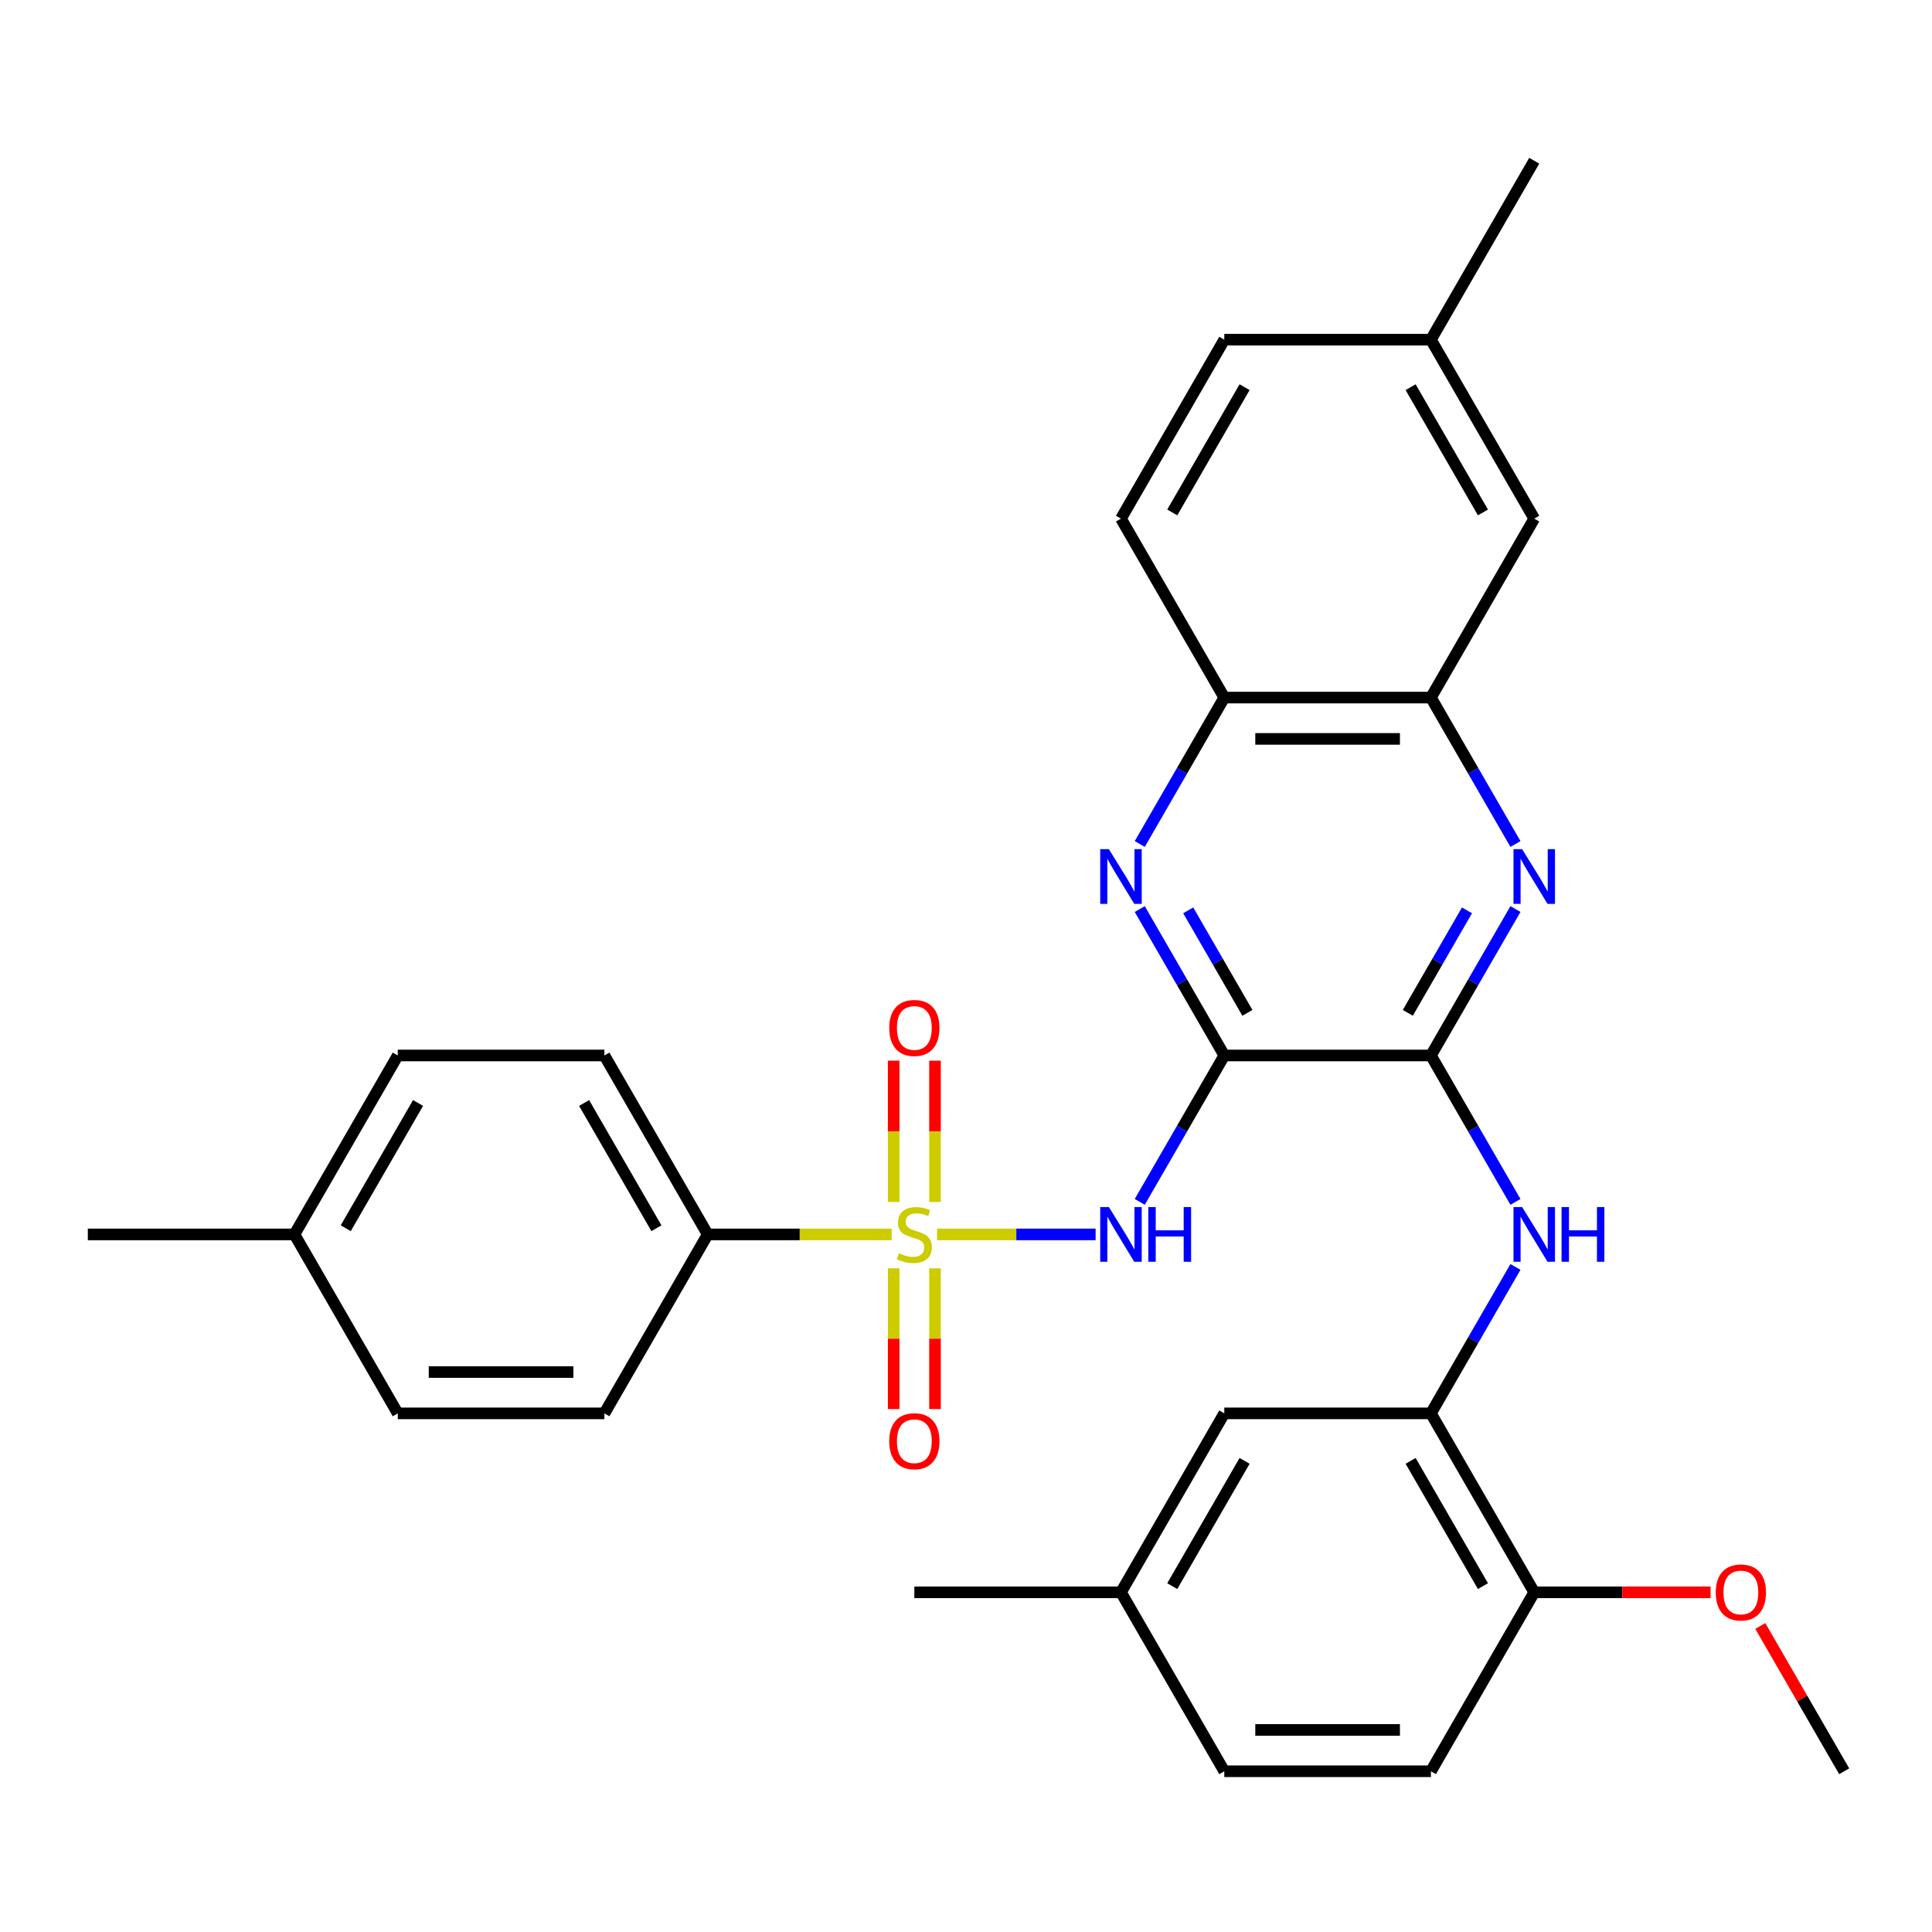 <?xml version='1.0' encoding='iso-8859-1'?>
<svg version='1.1' baseProfile='full'
              xmlns='http://www.w3.org/2000/svg'
                      xmlns:rdkit='http://www.rdkit.org/xml'
                      xmlns:xlink='http://www.w3.org/1999/xlink'
                  xml:space='preserve'
width='1000px' height='1000px' viewBox='0 0 1000 1000'>
<!-- END OF HEADER -->
<rect style='opacity:1.0;fill:#FFFFFF;stroke:none' width='1000' height='1000' x='0' y='0'> </rect>
<path class='bond-1' d='M 485.016,638.935 L 526.055,638.935' style='fill:none;fill-rule:evenodd;stroke:#CCCC00;stroke-width:6px;stroke-linecap:butt;stroke-linejoin:miter;stroke-opacity:1' />
<path class='bond-1' d='M 526.055,638.935 L 567.094,638.935' style='fill:none;fill-rule:evenodd;stroke:#0000FF;stroke-width:6px;stroke-linecap:butt;stroke-linejoin:miter;stroke-opacity:1' />
<path class='bond-8' d='M 461.508,638.935 L 413.909,638.935' style='fill:none;fill-rule:evenodd;stroke:#CCCC00;stroke-width:6px;stroke-linecap:butt;stroke-linejoin:miter;stroke-opacity:1' />
<path class='bond-8' d='M 413.909,638.935 L 366.31,638.935' style='fill:none;fill-rule:evenodd;stroke:#000000;stroke-width:6px;stroke-linecap:butt;stroke-linejoin:miter;stroke-opacity:1' />
<path class='bond-10' d='M 483.957,622.141 L 483.957,585.569' style='fill:none;fill-rule:evenodd;stroke:#CCCC00;stroke-width:6px;stroke-linecap:butt;stroke-linejoin:miter;stroke-opacity:1' />
<path class='bond-10' d='M 483.957,585.569 L 483.957,548.997' style='fill:none;fill-rule:evenodd;stroke:#FF0000;stroke-width:6px;stroke-linecap:butt;stroke-linejoin:miter;stroke-opacity:1' />
<path class='bond-10' d='M 462.567,622.141 L 462.567,585.569' style='fill:none;fill-rule:evenodd;stroke:#CCCC00;stroke-width:6px;stroke-linecap:butt;stroke-linejoin:miter;stroke-opacity:1' />
<path class='bond-10' d='M 462.567,585.569 L 462.567,548.997' style='fill:none;fill-rule:evenodd;stroke:#FF0000;stroke-width:6px;stroke-linecap:butt;stroke-linejoin:miter;stroke-opacity:1' />
<path class='bond-11' d='M 462.567,656.488 L 462.567,692.91' style='fill:none;fill-rule:evenodd;stroke:#CCCC00;stroke-width:6px;stroke-linecap:butt;stroke-linejoin:miter;stroke-opacity:1' />
<path class='bond-11' d='M 462.567,692.91 L 462.567,729.331' style='fill:none;fill-rule:evenodd;stroke:#FF0000;stroke-width:6px;stroke-linecap:butt;stroke-linejoin:miter;stroke-opacity:1' />
<path class='bond-11' d='M 483.957,656.488 L 483.957,692.91' style='fill:none;fill-rule:evenodd;stroke:#CCCC00;stroke-width:6px;stroke-linecap:butt;stroke-linejoin:miter;stroke-opacity:1' />
<path class='bond-11' d='M 483.957,692.91 L 483.957,729.331' style='fill:none;fill-rule:evenodd;stroke:#FF0000;stroke-width:6px;stroke-linecap:butt;stroke-linejoin:miter;stroke-opacity:1' />
<path class='bond-0' d='M 633.69,546.312 L 611.811,584.206' style='fill:none;fill-rule:evenodd;stroke:#000000;stroke-width:6px;stroke-linecap:butt;stroke-linejoin:miter;stroke-opacity:1' />
<path class='bond-0' d='M 611.811,584.206 L 589.933,622.101' style='fill:none;fill-rule:evenodd;stroke:#0000FF;stroke-width:6px;stroke-linecap:butt;stroke-linejoin:miter;stroke-opacity:1' />
<path class='bond-2' d='M 633.69,546.312 L 740.642,546.312' style='fill:none;fill-rule:evenodd;stroke:#000000;stroke-width:6px;stroke-linecap:butt;stroke-linejoin:miter;stroke-opacity:1' />
<path class='bond-3' d='M 633.69,546.312 L 611.811,508.417' style='fill:none;fill-rule:evenodd;stroke:#000000;stroke-width:6px;stroke-linecap:butt;stroke-linejoin:miter;stroke-opacity:1' />
<path class='bond-3' d='M 611.811,508.417 L 589.933,470.522' style='fill:none;fill-rule:evenodd;stroke:#0000FF;stroke-width:6px;stroke-linecap:butt;stroke-linejoin:miter;stroke-opacity:1' />
<path class='bond-3' d='M 645.651,524.248 L 630.336,497.722' style='fill:none;fill-rule:evenodd;stroke:#000000;stroke-width:6px;stroke-linecap:butt;stroke-linejoin:miter;stroke-opacity:1' />
<path class='bond-3' d='M 630.336,497.722 L 615.021,471.195' style='fill:none;fill-rule:evenodd;stroke:#0000FF;stroke-width:6px;stroke-linecap:butt;stroke-linejoin:miter;stroke-opacity:1' />
<path class='bond-4' d='M 740.642,546.312 L 762.52,508.417' style='fill:none;fill-rule:evenodd;stroke:#000000;stroke-width:6px;stroke-linecap:butt;stroke-linejoin:miter;stroke-opacity:1' />
<path class='bond-4' d='M 762.52,508.417 L 784.399,470.522' style='fill:none;fill-rule:evenodd;stroke:#0000FF;stroke-width:6px;stroke-linecap:butt;stroke-linejoin:miter;stroke-opacity:1' />
<path class='bond-4' d='M 728.681,524.248 L 743.996,497.722' style='fill:none;fill-rule:evenodd;stroke:#000000;stroke-width:6px;stroke-linecap:butt;stroke-linejoin:miter;stroke-opacity:1' />
<path class='bond-4' d='M 743.996,497.722 L 759.311,471.195' style='fill:none;fill-rule:evenodd;stroke:#0000FF;stroke-width:6px;stroke-linecap:butt;stroke-linejoin:miter;stroke-opacity:1' />
<path class='bond-5' d='M 740.642,546.312 L 762.52,584.206' style='fill:none;fill-rule:evenodd;stroke:#000000;stroke-width:6px;stroke-linecap:butt;stroke-linejoin:miter;stroke-opacity:1' />
<path class='bond-5' d='M 762.52,584.206 L 784.399,622.101' style='fill:none;fill-rule:evenodd;stroke:#0000FF;stroke-width:6px;stroke-linecap:butt;stroke-linejoin:miter;stroke-opacity:1' />
<path class='bond-9' d='M 589.933,436.855 L 611.811,398.96' style='fill:none;fill-rule:evenodd;stroke:#0000FF;stroke-width:6px;stroke-linecap:butt;stroke-linejoin:miter;stroke-opacity:1' />
<path class='bond-9' d='M 611.811,398.96 L 633.69,361.065' style='fill:none;fill-rule:evenodd;stroke:#000000;stroke-width:6px;stroke-linecap:butt;stroke-linejoin:miter;stroke-opacity:1' />
<path class='bond-32' d='M 784.399,436.855 L 762.52,398.96' style='fill:none;fill-rule:evenodd;stroke:#0000FF;stroke-width:6px;stroke-linecap:butt;stroke-linejoin:miter;stroke-opacity:1' />
<path class='bond-32' d='M 762.52,398.96 L 740.642,361.065' style='fill:none;fill-rule:evenodd;stroke:#000000;stroke-width:6px;stroke-linecap:butt;stroke-linejoin:miter;stroke-opacity:1' />
<path class='bond-7' d='M 784.399,655.768 L 762.52,693.663' style='fill:none;fill-rule:evenodd;stroke:#0000FF;stroke-width:6px;stroke-linecap:butt;stroke-linejoin:miter;stroke-opacity:1' />
<path class='bond-7' d='M 762.52,693.663 L 740.642,731.558' style='fill:none;fill-rule:evenodd;stroke:#000000;stroke-width:6px;stroke-linecap:butt;stroke-linejoin:miter;stroke-opacity:1' />
<path class='bond-6' d='M 740.642,361.065 L 633.69,361.065' style='fill:none;fill-rule:evenodd;stroke:#000000;stroke-width:6px;stroke-linecap:butt;stroke-linejoin:miter;stroke-opacity:1' />
<path class='bond-6' d='M 724.599,382.456 L 649.733,382.456' style='fill:none;fill-rule:evenodd;stroke:#000000;stroke-width:6px;stroke-linecap:butt;stroke-linejoin:miter;stroke-opacity:1' />
<path class='bond-14' d='M 740.642,361.065 L 794.118,268.442' style='fill:none;fill-rule:evenodd;stroke:#000000;stroke-width:6px;stroke-linecap:butt;stroke-linejoin:miter;stroke-opacity:1' />
<path class='bond-12' d='M 740.642,731.558 L 794.118,824.181' style='fill:none;fill-rule:evenodd;stroke:#000000;stroke-width:6px;stroke-linecap:butt;stroke-linejoin:miter;stroke-opacity:1' />
<path class='bond-12' d='M 730.138,756.146 L 767.572,820.982' style='fill:none;fill-rule:evenodd;stroke:#000000;stroke-width:6px;stroke-linecap:butt;stroke-linejoin:miter;stroke-opacity:1' />
<path class='bond-13' d='M 740.642,731.558 L 633.69,731.558' style='fill:none;fill-rule:evenodd;stroke:#000000;stroke-width:6px;stroke-linecap:butt;stroke-linejoin:miter;stroke-opacity:1' />
<path class='bond-16' d='M 366.31,638.935 L 312.834,546.312' style='fill:none;fill-rule:evenodd;stroke:#000000;stroke-width:6px;stroke-linecap:butt;stroke-linejoin:miter;stroke-opacity:1' />
<path class='bond-16' d='M 339.764,635.736 L 302.331,570.9' style='fill:none;fill-rule:evenodd;stroke:#000000;stroke-width:6px;stroke-linecap:butt;stroke-linejoin:miter;stroke-opacity:1' />
<path class='bond-17' d='M 366.31,638.935 L 312.834,731.558' style='fill:none;fill-rule:evenodd;stroke:#000000;stroke-width:6px;stroke-linecap:butt;stroke-linejoin:miter;stroke-opacity:1' />
<path class='bond-15' d='M 633.69,361.065 L 580.214,268.442' style='fill:none;fill-rule:evenodd;stroke:#000000;stroke-width:6px;stroke-linecap:butt;stroke-linejoin:miter;stroke-opacity:1' />
<path class='bond-18' d='M 794.118,824.181 L 740.642,916.804' style='fill:none;fill-rule:evenodd;stroke:#000000;stroke-width:6px;stroke-linecap:butt;stroke-linejoin:miter;stroke-opacity:1' />
<path class='bond-26' d='M 794.118,824.181 L 839.757,824.181' style='fill:none;fill-rule:evenodd;stroke:#000000;stroke-width:6px;stroke-linecap:butt;stroke-linejoin:miter;stroke-opacity:1' />
<path class='bond-26' d='M 839.757,824.181 L 885.396,824.181' style='fill:none;fill-rule:evenodd;stroke:#FF0000;stroke-width:6px;stroke-linecap:butt;stroke-linejoin:miter;stroke-opacity:1' />
<path class='bond-19' d='M 633.69,731.558 L 580.214,824.181' style='fill:none;fill-rule:evenodd;stroke:#000000;stroke-width:6px;stroke-linecap:butt;stroke-linejoin:miter;stroke-opacity:1' />
<path class='bond-19' d='M 644.193,756.146 L 606.76,820.982' style='fill:none;fill-rule:evenodd;stroke:#000000;stroke-width:6px;stroke-linecap:butt;stroke-linejoin:miter;stroke-opacity:1' />
<path class='bond-33' d='M 794.118,268.442 L 740.642,175.819' style='fill:none;fill-rule:evenodd;stroke:#000000;stroke-width:6px;stroke-linecap:butt;stroke-linejoin:miter;stroke-opacity:1' />
<path class='bond-33' d='M 767.572,265.244 L 730.138,200.408' style='fill:none;fill-rule:evenodd;stroke:#000000;stroke-width:6px;stroke-linecap:butt;stroke-linejoin:miter;stroke-opacity:1' />
<path class='bond-21' d='M 580.214,268.442 L 633.69,175.819' style='fill:none;fill-rule:evenodd;stroke:#000000;stroke-width:6px;stroke-linecap:butt;stroke-linejoin:miter;stroke-opacity:1' />
<path class='bond-21' d='M 606.76,265.244 L 644.193,200.408' style='fill:none;fill-rule:evenodd;stroke:#000000;stroke-width:6px;stroke-linecap:butt;stroke-linejoin:miter;stroke-opacity:1' />
<path class='bond-24' d='M 312.834,546.312 L 205.882,546.312' style='fill:none;fill-rule:evenodd;stroke:#000000;stroke-width:6px;stroke-linecap:butt;stroke-linejoin:miter;stroke-opacity:1' />
<path class='bond-23' d='M 312.834,731.558 L 205.882,731.558' style='fill:none;fill-rule:evenodd;stroke:#000000;stroke-width:6px;stroke-linecap:butt;stroke-linejoin:miter;stroke-opacity:1' />
<path class='bond-23' d='M 296.791,710.167 L 221.925,710.167' style='fill:none;fill-rule:evenodd;stroke:#000000;stroke-width:6px;stroke-linecap:butt;stroke-linejoin:miter;stroke-opacity:1' />
<path class='bond-34' d='M 740.642,916.804 L 633.69,916.804' style='fill:none;fill-rule:evenodd;stroke:#000000;stroke-width:6px;stroke-linecap:butt;stroke-linejoin:miter;stroke-opacity:1' />
<path class='bond-34' d='M 724.599,895.413 L 649.733,895.413' style='fill:none;fill-rule:evenodd;stroke:#000000;stroke-width:6px;stroke-linecap:butt;stroke-linejoin:miter;stroke-opacity:1' />
<path class='bond-22' d='M 580.214,824.181 L 633.69,916.804' style='fill:none;fill-rule:evenodd;stroke:#000000;stroke-width:6px;stroke-linecap:butt;stroke-linejoin:miter;stroke-opacity:1' />
<path class='bond-28' d='M 580.214,824.181 L 473.262,824.181' style='fill:none;fill-rule:evenodd;stroke:#000000;stroke-width:6px;stroke-linecap:butt;stroke-linejoin:miter;stroke-opacity:1' />
<path class='bond-20' d='M 740.642,175.819 L 633.69,175.819' style='fill:none;fill-rule:evenodd;stroke:#000000;stroke-width:6px;stroke-linecap:butt;stroke-linejoin:miter;stroke-opacity:1' />
<path class='bond-27' d='M 740.642,175.819 L 794.118,83.196' style='fill:none;fill-rule:evenodd;stroke:#000000;stroke-width:6px;stroke-linecap:butt;stroke-linejoin:miter;stroke-opacity:1' />
<path class='bond-25' d='M 205.882,731.558 L 152.406,638.935' style='fill:none;fill-rule:evenodd;stroke:#000000;stroke-width:6px;stroke-linecap:butt;stroke-linejoin:miter;stroke-opacity:1' />
<path class='bond-31' d='M 205.882,546.312 L 152.406,638.935' style='fill:none;fill-rule:evenodd;stroke:#000000;stroke-width:6px;stroke-linecap:butt;stroke-linejoin:miter;stroke-opacity:1' />
<path class='bond-31' d='M 216.386,570.9 L 178.952,635.736' style='fill:none;fill-rule:evenodd;stroke:#000000;stroke-width:6px;stroke-linecap:butt;stroke-linejoin:miter;stroke-opacity:1' />
<path class='bond-29' d='M 152.406,638.935 L 45.455,638.935' style='fill:none;fill-rule:evenodd;stroke:#000000;stroke-width:6px;stroke-linecap:butt;stroke-linejoin:miter;stroke-opacity:1' />
<path class='bond-30' d='M 911.135,841.614 L 932.84,879.209' style='fill:none;fill-rule:evenodd;stroke:#FF0000;stroke-width:6px;stroke-linecap:butt;stroke-linejoin:miter;stroke-opacity:1' />
<path class='bond-30' d='M 932.84,879.209 L 954.545,916.804' style='fill:none;fill-rule:evenodd;stroke:#000000;stroke-width:6px;stroke-linecap:butt;stroke-linejoin:miter;stroke-opacity:1' />
<path  class='atom-0' d='M 465.262 648.655
Q 465.582 648.775, 466.902 649.335
Q 468.222 649.895, 469.662 650.255
Q 471.142 650.575, 472.582 650.575
Q 475.262 650.575, 476.822 649.295
Q 478.382 647.975, 478.382 645.695
Q 478.382 644.135, 477.582 643.175
Q 476.822 642.215, 475.622 641.695
Q 474.422 641.175, 472.422 640.575
Q 469.902 639.815, 468.382 639.095
Q 466.902 638.375, 465.822 636.855
Q 464.782 635.335, 464.782 632.775
Q 464.782 629.215, 467.182 627.015
Q 469.622 624.815, 474.422 624.815
Q 477.702 624.815, 481.422 626.375
L 480.502 629.455
Q 477.102 628.055, 474.542 628.055
Q 471.782 628.055, 470.262 629.215
Q 468.742 630.335, 468.782 632.295
Q 468.782 633.815, 469.542 634.735
Q 470.342 635.655, 471.462 636.175
Q 472.622 636.695, 474.542 637.295
Q 477.102 638.095, 478.622 638.895
Q 480.142 639.695, 481.222 641.335
Q 482.342 642.935, 482.342 645.695
Q 482.342 649.615, 479.702 651.735
Q 477.102 653.815, 472.742 653.815
Q 470.222 653.815, 468.302 653.255
Q 466.422 652.735, 464.182 651.815
L 465.262 648.655
' fill='#CCCC00'/>
<path  class='atom-2' d='M 573.954 624.775
L 583.234 639.775
Q 584.154 641.255, 585.634 643.935
Q 587.114 646.615, 587.194 646.775
L 587.194 624.775
L 590.954 624.775
L 590.954 653.095
L 587.074 653.095
L 577.114 636.695
Q 575.954 634.775, 574.714 632.575
Q 573.514 630.375, 573.154 629.695
L 573.154 653.095
L 569.474 653.095
L 569.474 624.775
L 573.954 624.775
' fill='#0000FF'/>
<path  class='atom-2' d='M 594.354 624.775
L 598.194 624.775
L 598.194 636.815
L 612.674 636.815
L 612.674 624.775
L 616.514 624.775
L 616.514 653.095
L 612.674 653.095
L 612.674 640.015
L 598.194 640.015
L 598.194 653.095
L 594.354 653.095
L 594.354 624.775
' fill='#0000FF'/>
<path  class='atom-4' d='M 573.954 439.528
L 583.234 454.528
Q 584.154 456.008, 585.634 458.688
Q 587.114 461.368, 587.194 461.528
L 587.194 439.528
L 590.954 439.528
L 590.954 467.848
L 587.074 467.848
L 577.114 451.448
Q 575.954 449.528, 574.714 447.328
Q 573.514 445.128, 573.154 444.448
L 573.154 467.848
L 569.474 467.848
L 569.474 439.528
L 573.954 439.528
' fill='#0000FF'/>
<path  class='atom-5' d='M 787.858 439.528
L 797.138 454.528
Q 798.058 456.008, 799.538 458.688
Q 801.018 461.368, 801.098 461.528
L 801.098 439.528
L 804.858 439.528
L 804.858 467.848
L 800.978 467.848
L 791.018 451.448
Q 789.858 449.528, 788.618 447.328
Q 787.418 445.128, 787.058 444.448
L 787.058 467.848
L 783.378 467.848
L 783.378 439.528
L 787.858 439.528
' fill='#0000FF'/>
<path  class='atom-6' d='M 787.858 624.775
L 797.138 639.775
Q 798.058 641.255, 799.538 643.935
Q 801.018 646.615, 801.098 646.775
L 801.098 624.775
L 804.858 624.775
L 804.858 653.095
L 800.978 653.095
L 791.018 636.695
Q 789.858 634.775, 788.618 632.575
Q 787.418 630.375, 787.058 629.695
L 787.058 653.095
L 783.378 653.095
L 783.378 624.775
L 787.858 624.775
' fill='#0000FF'/>
<path  class='atom-6' d='M 808.258 624.775
L 812.098 624.775
L 812.098 636.815
L 826.578 636.815
L 826.578 624.775
L 830.418 624.775
L 830.418 653.095
L 826.578 653.095
L 826.578 640.015
L 812.098 640.015
L 812.098 653.095
L 808.258 653.095
L 808.258 624.775
' fill='#0000FF'/>
<path  class='atom-11' d='M 460.262 532.063
Q 460.262 525.263, 463.622 521.463
Q 466.982 517.663, 473.262 517.663
Q 479.542 517.663, 482.902 521.463
Q 486.262 525.263, 486.262 532.063
Q 486.262 538.943, 482.862 542.863
Q 479.462 546.743, 473.262 546.743
Q 467.022 546.743, 463.622 542.863
Q 460.262 538.983, 460.262 532.063
M 473.262 543.543
Q 477.582 543.543, 479.902 540.663
Q 482.262 537.743, 482.262 532.063
Q 482.262 526.503, 479.902 523.703
Q 477.582 520.863, 473.262 520.863
Q 468.942 520.863, 466.582 523.663
Q 464.262 526.463, 464.262 532.063
Q 464.262 537.783, 466.582 540.663
Q 468.942 543.543, 473.262 543.543
' fill='#FF0000'/>
<path  class='atom-12' d='M 460.262 745.966
Q 460.262 739.166, 463.622 735.366
Q 466.982 731.566, 473.262 731.566
Q 479.542 731.566, 482.902 735.366
Q 486.262 739.166, 486.262 745.966
Q 486.262 752.846, 482.862 756.766
Q 479.462 760.646, 473.262 760.646
Q 467.022 760.646, 463.622 756.766
Q 460.262 752.886, 460.262 745.966
M 473.262 757.446
Q 477.582 757.446, 479.902 754.566
Q 482.262 751.646, 482.262 745.966
Q 482.262 740.406, 479.902 737.606
Q 477.582 734.766, 473.262 734.766
Q 468.942 734.766, 466.582 737.566
Q 464.262 740.366, 464.262 745.966
Q 464.262 751.686, 466.582 754.566
Q 468.942 757.446, 473.262 757.446
' fill='#FF0000'/>
<path  class='atom-27' d='M 888.07 824.261
Q 888.07 817.461, 891.43 813.661
Q 894.79 809.861, 901.07 809.861
Q 907.35 809.861, 910.71 813.661
Q 914.07 817.461, 914.07 824.261
Q 914.07 831.141, 910.67 835.061
Q 907.27 838.941, 901.07 838.941
Q 894.83 838.941, 891.43 835.061
Q 888.07 831.181, 888.07 824.261
M 901.07 835.741
Q 905.39 835.741, 907.71 832.861
Q 910.07 829.941, 910.07 824.261
Q 910.07 818.701, 907.71 815.901
Q 905.39 813.061, 901.07 813.061
Q 896.75 813.061, 894.39 815.861
Q 892.07 818.661, 892.07 824.261
Q 892.07 829.981, 894.39 832.861
Q 896.75 835.741, 901.07 835.741
' fill='#FF0000'/>
</svg>
